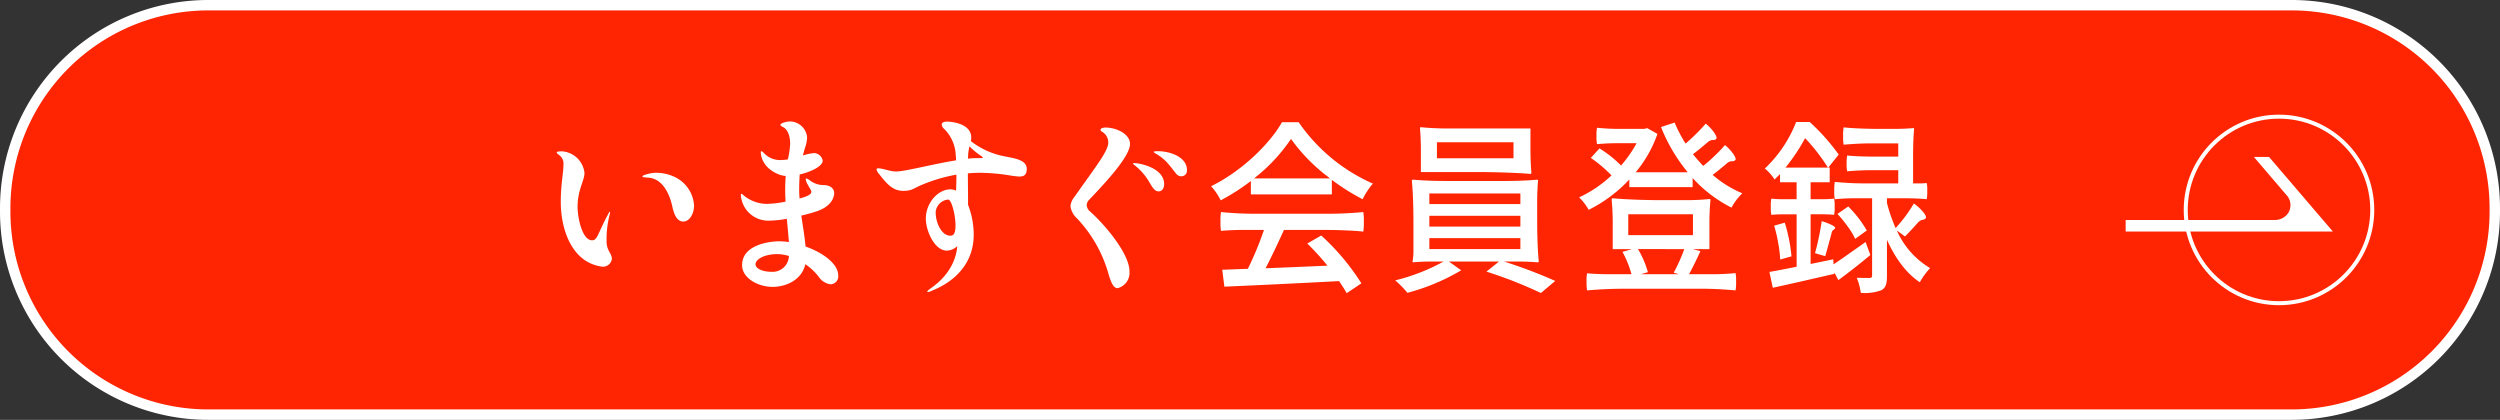 <svg height="80.61" viewBox="0 0 480.011 80.61" width="480.011" xmlns="http://www.w3.org/2000/svg"><rect x="0" y="0" width="480.011" height="80.61" fill="#333333" stroke="none"/><g transform="translate(1 1)"><path d="m39 0h400.011a39 39 0 0 1 39 39v.611a39 39 0 0 1 -39 39h-400.011a39 39 0 0 1 -39-39v-.611a39 39 0 0 1 39-39z" fill="#ff2402" stroke="#fff" stroke-width="2"/><path d="m1603.619 418.605h-2.912l6.479 7.57a2.9 2.9 0 0 1 .24 2.989 3.074 3.074 0 0 1 -2.671 1.547h-28.667v2.211h39.785z" fill="#fff" transform="translate(-1168.953 -389.471)"/><ellipse cx="436.578" cy="39.306" fill="none" rx="17.907" ry="17.907" stroke="#fff" stroke-miterlimit="10" stroke-width=".77"/><g fill="#fff"><path d="m1399.866 427.663c0-3.431.509-5.54.509-7.075a2.038 2.038 0 0 0 -.815-1.9c-.3-.213-.475-.391-.475-.5 0-.179.373-.216 1.053-.216a4.652 4.652 0 0 1 4.275 4.146c0 1.5-1.324 3.218-1.324 6.5 0 2.109.883 6.433 2.784 6.433 1.018 0 1.052-1.217 3.019-4.9.2-.393.306-.572.374-.572.034 0 .068.036.068.143a2.525 2.525 0 0 1 -.1.465 18.574 18.574 0 0 0 -.578 4.323v.75c0 1.787 1.018 2.323 1.018 3.324a1.72 1.72 0 0 1 -1.765 1.535 7.724 7.724 0 0 1 -3.088-1.035c-3.461-2.096-4.955-6.884-4.955-11.421zm16.767-4.646c-.611-.036-1.088-.071-1.088-.214 0-.177.375-.32 1.088-.5a5.854 5.854 0 0 1 1.595-.214 8.221 8.221 0 0 1 3.9 1 6.482 6.482 0 0 1 3.326 5.289c0 1.464-.815 3.072-2.069 3.072-1.156 0-1.765-1.249-2.105-2.895-.338-1.572-1.49-5.355-4.647-5.538z" transform="translate(-1293.191 -389.911)"/><path d="m1438.556 444.151a1.525 1.525 0 0 1 -1.458 1.716 3.156 3.156 0 0 1 -2.274-1.43 11.665 11.665 0 0 0 -2.58-2.43c-.713 3.108-3.8 4.359-6.278 4.359-2.817 0-5.871-1.68-5.871-4.18 0-4.039 5.6-4.575 7.093-4.575a17.629 17.629 0 0 1 1.9.143c-.1-1.251-.238-2.823-.407-4.466a18.584 18.584 0 0 1 -3.259.356 5.265 5.265 0 0 1 -5.431-4.037 4.092 4.092 0 0 1 -.136-.858c0-.143.034-.25.1-.25.1 0 .237.107.475.322a7 7 0 0 0 4.481 1.608 20.234 20.234 0 0 0 3.53-.429c-.034-.715-.068-1.394-.068-2 0-1.144.034-2.11.1-2.932a4.571 4.571 0 0 1 -1.561-.393c-3.123-1.356-3.225-3.858-3.225-4.108 0-.143.034-.25.135-.25s.272.143.511.393a4.174 4.174 0 0 0 3.394 1.287 6.581 6.581 0 0 0 1.154-.107 15.829 15.829 0 0 0 .443-3.036c0-1.573-.545-2.754-1.326-3.145-.371-.18-.543-.323-.543-.466 0-.322 1.224-.642 1.869-.642a3.354 3.354 0 0 1 3.257 3.036 6.156 6.156 0 0 1 -.374 1.93c-.17.536-.3 1.07-.441 1.573a9.59 9.59 0 0 1 2.206-.465 1.76 1.76 0 0 1 1.6 1.465c0 1.036-2.206 2.144-4.413 2.643-.066.965-.1 1.966-.1 3.038 0 .536.036 1.036.068 1.573a10.3 10.3 0 0 0 1.154-.357c.713-.286 1.12-.536 1.12-.965 0-.25-.779-1.356-.95-1.859a1.873 1.873 0 0 1 -.136-.572c0-.07.034-.107.068-.107a1.818 1.818 0 0 1 .645.323 4.353 4.353 0 0 0 2.682.963c1.256 0 2.069.609 2.069 1.537 0 .822-.543 2.68-3.7 3.61-.645.214-1.562.465-2.616.715.306 2.037.645 4 .815 5.931 3.362 1.176 6.278 3.358 6.278 5.538zm-9.467-3.717a8.068 8.068 0 0 0 -2.207-.359c-2.716 0-4.209 1.11-4.209 1.932 0 .858 1.358 1.464 3.089 1.464a3.135 3.135 0 0 0 3.327-3.037z" transform="translate(-1278.612 -392.283)"/><path d="m1464.009 423.7c0 1.249-.611 1.464-1.46 1.464a15.809 15.809 0 0 1 -2-.25 37.242 37.242 0 0 0 -5.533-.465c-.781 0-1.529.036-2.31.109 0 1.392.036 3.608.036 5.252v.786a15.964 15.964 0 0 1 1.086 5.717c0 7.468-6.517 10.148-7.977 10.754a2.671 2.671 0 0 1 -.849.286c-.068 0-.1-.034-.1-.07 0-.107.238-.357.713-.679 4.141-2.893 4.922-6.36 5.058-8.075a3.019 3.019 0 0 1 -2.037.858c-2.274 0-4-3.717-4-6.147v-.213c.134-3.038 2.478-5.4 4.683-5.4a2.369 2.369 0 0 1 1.12.25c.034-.892.07-1.966.07-3.074a30.6 30.6 0 0 0 -6.654 1.966c-1.629.679-1.865 1.144-3.562 1.144-2.039 0-3.191-1.394-4.617-3.215a1.923 1.923 0 0 1 -.509-.893c0-.143.1-.214.306-.214 1.016 0 2.24.606 3.462.606 1.661 0 7.093-1.43 11.5-2.144 0-.429-.034-.82-.068-1.178a7.553 7.553 0 0 0 -2.138-4.789 1.309 1.309 0 0 1 -.543-.894c0-.356.339-.572 1.052-.572.476 0 4.616.216 4.616 3.075a4.806 4.806 0 0 1 -.068.677 15.055 15.055 0 0 0 5.567 2.716c2.102.534 5.156.612 5.156 2.612zm-13.678 10.863c0-1.966-.713-4.718-1.29-4.934a.5.5 0 0 0 -.238-.034 2.667 2.667 0 0 0 -2.274 2.287v.214c0 1.928 1.12 4.43 2.817 4.43.543-.002.985-.288.985-1.966zm5.227-13.008c0-.216-.475-.429-.949-.788a17.953 17.953 0 0 1 -1.6-1.392 10.228 10.228 0 0 0 -.271 2.359 15.406 15.406 0 0 1 1.731-.109h.78c.206-.003.309-.003.309-.072z" transform="translate(-1267.871 -392.269)"/><path d="m1464.373 443.484a25.569 25.569 0 0 0 -6.074-10.756 3.853 3.853 0 0 1 -1.256-2.357 3.265 3.265 0 0 1 .781-1.789c3.9-5.574 6.481-8.753 6.481-10.4a2.385 2.385 0 0 0 -1.222-2.107c-.168-.109-.271-.216-.271-.359 0-.213.339-.429.951-.429 2.138 0 4.716 1.251 4.716 3.145 0 2.466-4.988 7.718-7.875 10.756a1.474 1.474 0 0 0 -.439 1 1.723 1.723 0 0 0 .677 1.249c2.92 2.609 7.536 8.113 7.536 11.471a3.04 3.04 0 0 1 -2.274 3.217c-.813.004-1.254-1.068-1.731-2.641zm4.685-21.3c0-.037.1-.071.27-.071a7.142 7.142 0 0 1 .916.107c2.342.465 4.788 1.678 4.788 3.93 0 .931-.511 1.394-1.052 1.394-.713 0-1.155-.679-1.7-1.607a11.329 11.329 0 0 0 -2.989-3.467c-.131-.103-.233-.21-.233-.281zm4.241-1.966c-.168-.107-.27-.179-.27-.25 0-.143.645-.143.781-.143 2.476 0 5.6 1.178 5.6 3.608a1.083 1.083 0 0 1 -1.084 1.217 1.268 1.268 0 0 1 -1.019-.538c-1.392-1.745-2.037-2.781-4.007-3.889z" transform="translate(-1252.511 -391.797)"/><path d="m1480.547 428.547v-2.573a40.214 40.214 0 0 1 -5.8 3.717 11.949 11.949 0 0 0 -1.833-2.716c5.7-2.788 11.132-7.933 13.61-12.291h3.191a33.9 33.9 0 0 0 14.255 11.791 14.424 14.424 0 0 0 -1.967 3 41.071 41.071 0 0 1 -5.907-3.717v2.788zm14.764 3.717q3.413 0 6.823-.322a10 10 0 0 1 .1 1.858 10.739 10.739 0 0 1 -.1 1.893c-1.9-.214-5.022-.32-7.6-.32h-7.634c-1.088 2.393-2.342 5.072-3.531 7.359 3.7-.143 7.807-.322 11.881-.5a50.206 50.206 0 0 0 -3.872-4.253l2.684-1.537a44.652 44.652 0 0 1 7.7 9.183l-2.817 1.894c-.374-.679-.883-1.465-1.462-2.323-7.941.429-16.393.822-22.026 1.072l-.407-3.252 4.92-.179a62.283 62.283 0 0 0 3.089-7.466h-4.141c-1.392 0-2.751.07-4.107.177a8.477 8.477 0 0 1 -.1-1.75 9.87 9.87 0 0 1 .1-1.858 64.655 64.655 0 0 0 6.821.322zm.443-6.79a33.971 33.971 0 0 1 -7.5-7.575 32.992 32.992 0 0 1 -7.093 7.575z" transform="translate(-1241.373 -392.224)"/><path d="m1515 425.575c2 0 4.478-.107 5.938-.25.17 0 .17.143.17.25-.1.967-.17 2.573-.17 3.86v3.894c0 2.573.1 5.79.307 7.718 0 .143-.2.143-.307.143-.779-.07-2.1-.143-3.157-.143h-3.189a94.227 94.227 0 0 1 9.808 3.717l-2.749 2.323a82.676 82.676 0 0 0 -10.455-4.108l2.41-1.932h-9.606l2.342 1.68a40.466 40.466 0 0 1 -10.318 4.323 19.467 19.467 0 0 0 -2.342-2.393 37.571 37.571 0 0 0 9.267-3.61h-2.886c-.984 0-2.172.073-2.885.143-.17 0-.17-.07-.17-.143a12.055 12.055 0 0 0 .17-2.357v-5.4c0-2.571-.1-5.788-.306-7.718 0-.25.2-.25.306-.25 1.458.143 3.936.25 5.94.25zm4.648-10.077v4.182c0 1.394.068 3.145.172 4.18 0 .357-.1.357-.172.357-2.544-.214-6.787-.357-10.181-.357h-10.861v-4.18c0-1.394-.068-3.143-.17-4.182 0-.249.1-.249.17-.249 1.29.143 3.462.249 5.26.249zm-19.414 12.473v2.035h17.478v-2.035zm0 4.287v2.071h17.478v-2.071zm0 4.289v2.107h17.478v-2.107zm16.156-15.331v-3.074h-14.7v3.074z" transform="translate(-1226.792 -391.826)"/><path d="m1524.069 427.123v-1.465a27.445 27.445 0 0 1 -7.807 5.826 10.813 10.813 0 0 0 -1.831-2.394 23.462 23.462 0 0 0 6.212-4.217 25.522 25.522 0 0 0 -3.972-3.358l1.663-1.824a21.606 21.606 0 0 1 4.142 3.288 23.956 23.956 0 0 0 2.987-4.287h-3.8c-1.288 0-2.544.073-3.8.179a6.871 6.871 0 0 1 -.1-1.573 7.116 7.116 0 0 1 .1-1.573 42.068 42.068 0 0 0 4.549.214h4.547l.543-.143 1.967 1.11a23.814 23.814 0 0 1 -4.173 7.359h9.979a32.517 32.517 0 0 1 -5.124-8.683l2.612-.856a26.8 26.8 0 0 0 2.105 4.039 38.217 38.217 0 0 0 3.87-3.826c1.152.893 2.41 2.573 2 2.931-.543.5-.747-.179-1.765.752-.917.785-1.833 1.535-2.682 2.178.611.786 1.29 1.537 1.969 2.252a33.972 33.972 0 0 0 4.175-4c1.121.892 2.376 2.536 1.969 2.893-.545.5-.747-.179-1.765.749-.847.715-1.731 1.465-2.58 2.075a20.955 20.955 0 0 0 5.7 3.537 11.519 11.519 0 0 0 -2.071 2.752 25.677 25.677 0 0 1 -7.468-5.683v1.751zm-.984 19.512q-3.561 0-7.126.32a8.321 8.321 0 0 1 -.1-1.68 6.8 6.8 0 0 1 .1-1.608c1.052.109 2.782.179 4.241.179h4.277a18.892 18.892 0 0 0 -1.731-4.289l1.833-.534h-3.7v-4.718a46.526 46.526 0 0 0 -.2-4.68c0-.359.136-.359.2-.359 2.308.216 6.178.359 9.267.359h4.649a44.07 44.07 0 0 0 4.651-.216c.2 0 .2.143.2.216a46.535 46.535 0 0 0 -.2 4.68v4.718h-3.191l1.458.391c-.713 1.61-1.527 3.218-2.172 4.432h4.479c1.528 0 2.987-.07 4.447-.213a7.306 7.306 0 0 1 .1 1.607 8.62 8.62 0 0 1 -.1 1.715 70 70 0 0 0 -7.129-.32zm.781-14.294v4h12.422v-4zm1.867 6.682a18.306 18.306 0 0 1 1.9 4.43l-1.358.393h7.332l-1.02-.286a33.848 33.848 0 0 0 2.039-4.537z" transform="translate(-1212.23 -392.195)"/><path d="m1541.486 432.386h-2.442c-.849 0-1.631.036-2.41.107a6.64 6.64 0 0 1 -.1-1.573 6.035 6.035 0 0 1 .1-1.537 23.575 23.575 0 0 0 2.41.107h2.442v-3.25h-3.186v-1.573l-1.052 1.035a9.017 9.017 0 0 0 -1.865-2.109 24.331 24.331 0 0 0 6.008-8.932h2.609a39.86 39.86 0 0 1 5.567 6.253l-2 2.5h.271v2.823h-3.666v3.251h2.275c.745 0 1.493-.037 2.238-.107a6.008 6.008 0 0 1 .1 1.537 6.61 6.61 0 0 1 -.1 1.573 20.519 20.519 0 0 0 -2.238-.107h-2.275v9.541l4.343-.9.068.967c1.664-1.11 3.87-2.682 6.146-4.289l.916 2.5c-2 1.678-4.209 3.394-6.144 4.823l-.781-1.5.034.286c-4.175.963-8.52 1.964-11.845 2.679l-.645-3.038c1.46-.25 3.259-.608 5.227-1zm-4.311 2.178 2.039-.572a31.375 31.375 0 0 1 1.289 6.467l-2.172.609a24.179 24.179 0 0 0 -.374-3.145 29.646 29.646 0 0 0 -.782-3.359zm10.321-11.147a35.3 35.3 0 0 0 -4.381-5.647 36.736 36.736 0 0 1 -3.766 5.647zm-.511 17.009-1.967-.572a51.562 51.562 0 0 0 1.288-6.147c1.154.322 2.648.967 2.58 1.287-.1.429-.475.179-.677.967-.136.534-.272 1.07-.442 1.607-.267 1.032-.544 2.032-.782 2.857zm8.995-11.115h-3.6c-1.186 0-2.376.073-3.564.18a7.268 7.268 0 0 1 -.1-1.608 8.566 8.566 0 0 1 .1-1.716 59.713 59.713 0 0 0 6.075.286h6.109v-2.536h-4.922q-2.443 0-4.886.213a6.655 6.655 0 0 1 -.1-1.537 6.474 6.474 0 0 1 .1-1.5c1.22.143 3.257.213 4.886.213h4.922v-2.536h-5.262c-1.765 0-3.494.107-5.226.25a8 8 0 0 1 -.1-1.642 8.213 8.213 0 0 1 .1-1.681c1.665.179 4.413.286 6.653.286h3.361c1.154 0 2.512-.071 3.325-.143.2 0 .2.071.2.143-.136 1.287-.2 3.431-.2 5.218v5.252h1.323c.476 0 .883-.036 1.292-.07a5.765 5.765 0 0 1 .1 1.5 7.414 7.414 0 0 1 -.1 1.608c-.95-.107-2.512-.18-3.8-.18h-3.834v.9a32.658 32.658 0 0 0 1.661 4.823 27.866 27.866 0 0 0 3.5-4.718c1.222.824 2.648 2.4 2.274 2.823-.475.572-.745-.07-1.7 1.072-.781.9-1.6 1.753-2.274 2.43l-1.562-1.144a15.857 15.857 0 0 0 6.382 7.218 14.192 14.192 0 0 0 -1.969 2.716c-2.919-1.93-4.922-5.073-6.312-8.147v6.86c0 1.5-.172 2.323-1.088 2.823a8.985 8.985 0 0 1 -3.936.5 11.47 11.47 0 0 0 -.781-2.893c1.086.036 2.172.036 2.478.036.374-.036.475-.143.475-.536zm-6.653 3 2.072-1.43a21.964 21.964 0 0 1 3.562 4.611l-2.238 1.61a11.642 11.642 0 0 0 -1.426-2.361 22.858 22.858 0 0 0 -1.971-2.429z" transform="translate(-1197.528 -392.239)"/></g></g></svg>